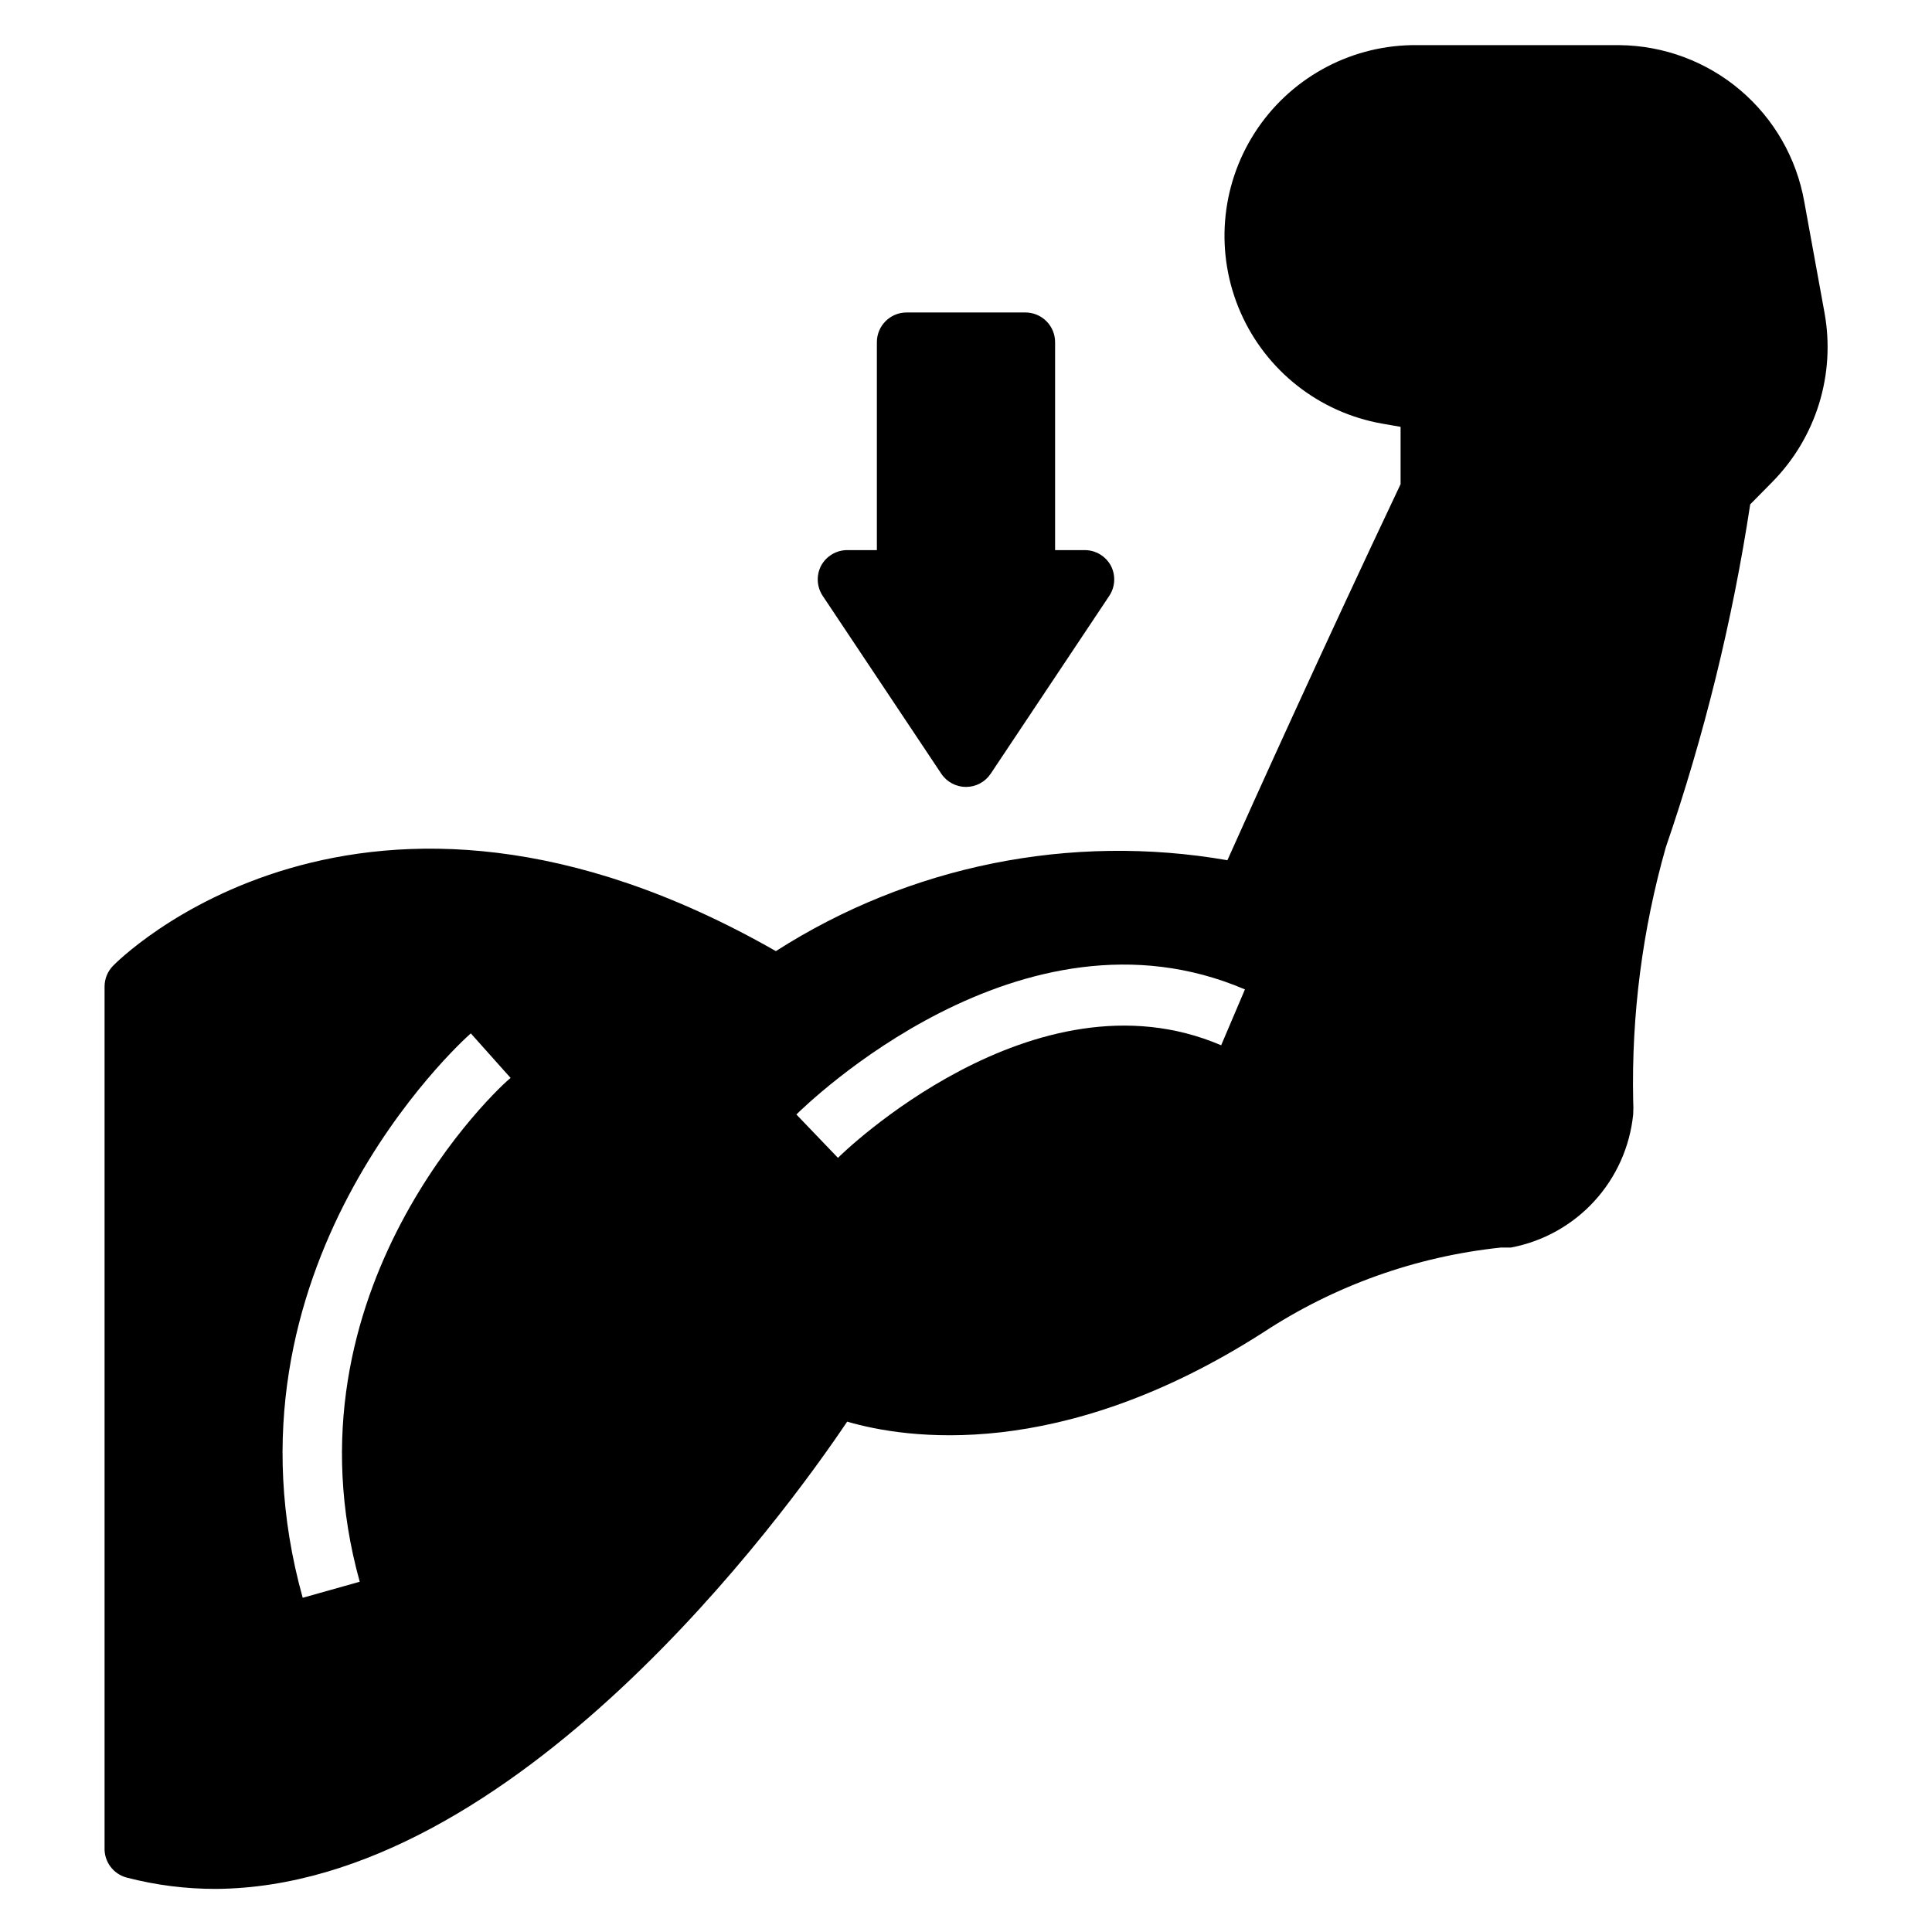<?xml version="1.0" encoding="UTF-8"?>
<!-- Uploaded to: SVG Repo, www.svgrepo.com, Generator: SVG Repo Mixer Tools -->
<svg fill="#000000" width="800px" height="800px" version="1.1" viewBox="144 144 512 512" xmlns="http://www.w3.org/2000/svg">
 <g>
  <path d="m415.74 226.81h-31.488c-4.348 0-7.871 3.527-7.871 7.875v55.105l-7.871-0.004c-2.902 0.008-5.566 1.613-6.93 4.172-1.285 2.508-1.137 5.508 0.395 7.875l31.488 47.23c1.461 2.176 3.91 3.481 6.535 3.481 2.621 0 5.07-1.305 6.531-3.481l31.488-47.23c1.531-2.367 1.68-5.367 0.395-7.875-1.363-2.559-4.027-4.164-6.926-4.172h-7.875v-55.102c0-2.09-0.828-4.09-2.305-5.566-1.477-1.477-3.477-2.309-5.566-2.309z"/>
  <path d="m622.15 197.45c-2.039-11.543-8.051-22.008-16.992-29.586-8.941-7.574-20.254-11.785-31.973-11.902h-55.105c-16.887 0.324-32.492 9.059-41.602 23.281-9.105 14.223-10.504 32.055-3.731 47.523 6.777 15.469 20.832 26.535 37.461 29.484l4.961 0.867v15.191c-20.707 43.691-39.281 84.863-45.895 99.66-41.496-7.215-84.188 1.379-119.66 24.09-110.21-62.977-175.07 3.227-175.7 3.938-1.406 1.457-2.195 3.402-2.203 5.43v228.29c-0.117 3.684 2.336 6.953 5.902 7.871 7.711 2.004 15.648 3.008 23.617 2.992 79.113-0.551 150.83-99.344 167.28-123.83 15.352 4.488 56.285 10.941 110.21-23.617v0.004c18.895-12.422 40.488-20.145 62.977-22.516h2.676c8.488-1.586 16.238-5.883 22.082-12.238 5.848-6.356 9.477-14.438 10.352-23.027 0.078-1.258 0.078-2.519 0-3.781-0.461-22.66 2.457-45.266 8.66-67.066 10.164-29.551 17.648-59.953 22.355-90.844l5.824-5.902v-0.004c11.676-11.824 16.848-28.602 13.855-44.949zm-382.82 365.73-15.113 4.25c-24.246-87.066 41.801-147.21 44.555-149.57l10.547 11.809c-2.519 1.812-61.48 56.051-39.988 133.51zm228.29-142.17c-49.594-21.254-101.08 29.285-101.55 29.836l-11.02-11.496c2.441-2.363 59.59-58.566 118.87-33.141z"/>
 </g>
</svg>